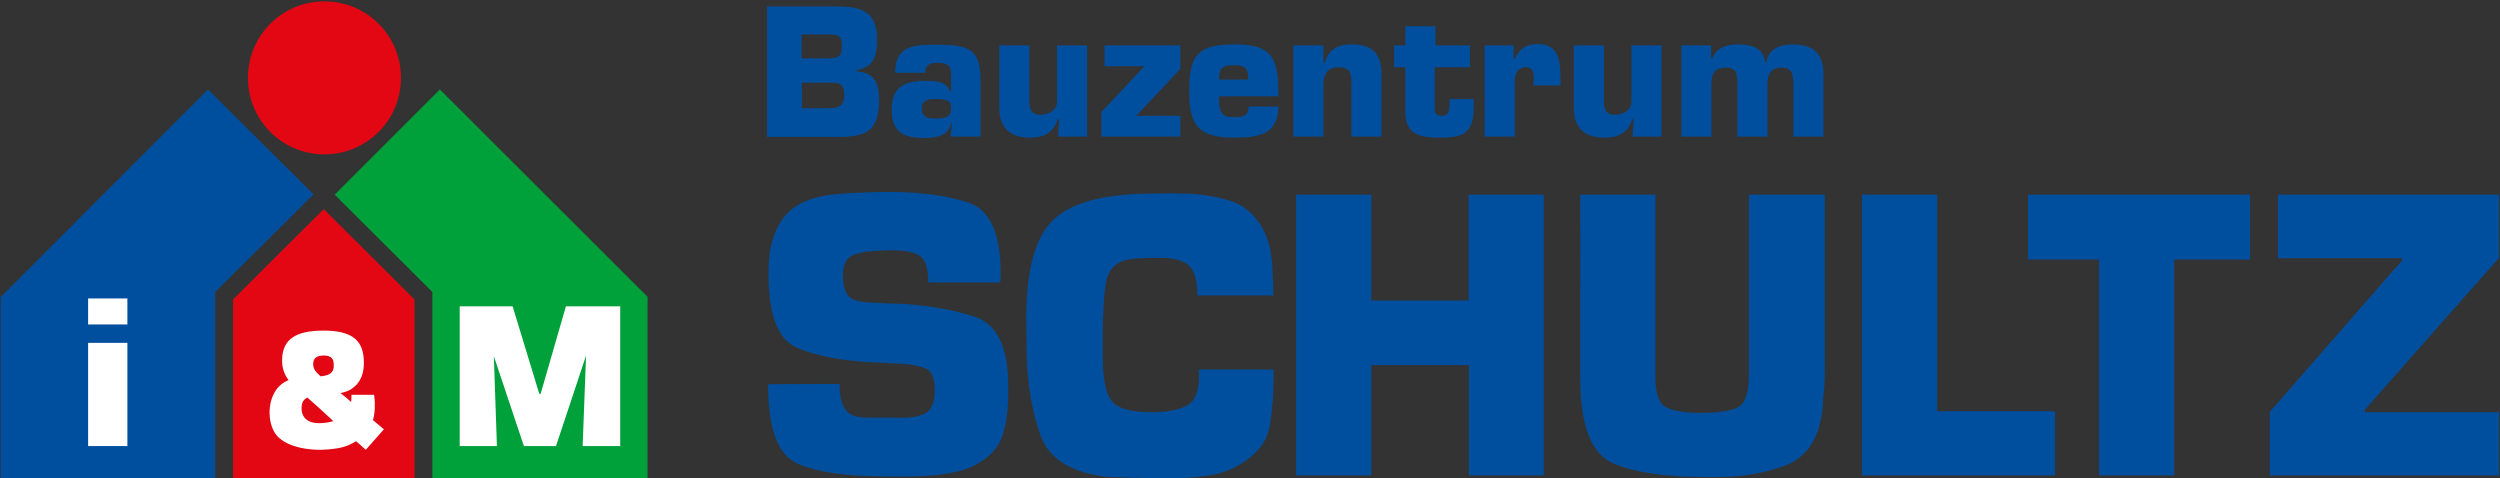 <svg id="Ebene_1" xmlns="http://www.w3.org/2000/svg" viewBox="0 0 732 140"><rect x="0" y="0" width="732" height="140" fill="#333333" stroke="none"/><style>.st0{fill:#004f9f}.st1{fill:#e30613}.st4{fill:#fff}</style><path class="st0" d="M292.7 82.7h-20.9c0-4.1-.8-6.7-2.5-7.8-1.6-1.1-4.4-1.6-8.4-1.6h-2.2c-.2.1-.3.1-.5.1h-.5c-2.7 0-5.2.4-7.5 1.1-2.3.8-3.4 2.8-3.4 6.2 0 2.5.5 4.4 1.4 5.7.9 1.2 2.7 1.9 5.4 2.1 1.2.1 2.5.2 3.8.2 1.3.1 2.6.2 3.9.2h1.1c8.3.3 15.8 1.6 22.6 3.7 6.8 2.1 10.2 8.8 10.2 20.1v3.5c0 1.2-.1 2.4-.2 3.6-.2 2.5-.6 5-1.4 7.5-.8 2.5-2.2 4.5-4.1 6.2-2.6 2.2-5.6 3.7-8.9 4.5-3.3.8-6.7 1.2-10.1 1.4-1 .1-2 .1-2.9.1h-8.3c-11.3 0-19.9-1.2-25.7-3.7-5.8-2.5-8.7-10.2-8.7-23.3l20.9-.1c0 3.1.5 5.6 1.6 7.3 1.1 1.8 3.3 2.6 6.8 2.6h9.5c2.8.1 5.2-.3 7.1-1.2 1.9-.9 2.9-3.2 2.9-6.9 0-3.5-.9-5.6-2.6-6.3-1.8-.7-4.1-1.2-7-1.4h-.8c-1.4-.1-2.7-.2-4-.2-1.3-.1-2.5-.2-3.8-.2-9.5-.5-17-2-22.4-4.4-5.4-2.5-8.1-9.7-8.1-21.8 0-7.2 1.6-12.7 4.7-16.5 3.1-3.8 8.3-6 15.6-6.6 2.4-.2 4.8-.3 7.2-.4 2.4-.1 4.8-.2 7.2-.2 9.5 0 17.4 1 23.8 3.1 6.3 2.1 9.5 9 9.5 20.7V81.3c-.1.2-.1.5-.1.7v.7zM351.1 108.2h21.8v2.5c0 5.1-.4 9.9-1.2 14.3-.8 4.4-3.7 8.1-8.7 11-2.6 1.6-5.4 2.6-8.4 3.1s-6 .8-9 .9h-6.9c-1.6 0-3.1 0-4.6-.1-1.6 0-3.1 0-4.7-.1-1.6 0-3.1-.1-4.7-.1-10.8-1.1-17.4-5.2-20-12.1-2.5-6.9-3.9-15-4.1-24.1l-.1-10.7c0-14 2.7-23.6 8.1-28.6 5.4-5 15-7.5 28.8-7.5l6.8-.1c.6.1 1.2.1 1.8.1h1.8c4.4.2 8.5.9 12.4 2.1 3.9 1.2 7.1 3.9 9.4 7.9 1.1 2 1.9 4.1 2.3 6.3.4 2.3.7 4.5.7 6.8 0 .7 0 1.3.1 2 0 .7.1 1.3.1 1.8v2.9h-22.2c0-4.1-.8-7-2.3-8.6-1.6-1.6-4.5-2.4-8.7-2.4h-3.7c-.5.1-1 .1-1.6.1-.6 0-1.2 0-1.7.1-1.3.1-2.6.3-3.8.7-1.2.4-2.2 1.1-3 2-.8.9-1.4 1.9-1.7 3.1-.3 1.2-.5 2.3-.6 3.5 0 .3 0 .6-.1.9 0 .3-.1.6-.1.9-.1 1.2-.1 2.3-.2 3.5 0 1.2-.1 2.4-.2 3.5V105.1c0 6 .9 10.1 2.6 12.3 1.7 2.2 5.6 3.3 11.6 3.3 4.3 0 7.7-.6 10.2-1.8 2.5-1.2 3.8-4.2 3.8-8.9v-.5-.5c-.1-.2-.1-.3-.1-.5v-.5.2zM452.1 139.2h-22v-32.3h-28.6v32.3h-22V57h22v31H430V57h22v82.2zM534.3 57v51.9c0 1.1 0 2.1-.1 3.1 0 1-.1 1.9-.2 2.8-.1.3-.1.7-.1 1 0 .3 0 .7-.1 1 0 .7 0 1.3-.1 2 0 .7-.1 1.3-.2 2-1.2 8.2-4.9 13.4-11 15.6-6.1 2.2-12.6 3.3-19.7 3.3h-3c-11.8 0-21-1.3-27.4-4-6.4-2.7-9.7-11-9.7-24.9V57h22v53.6c0 4.8 1.1 7.8 3.4 8.8 2.3 1 5.5 1.5 9.7 1.5 5.2 0 8.8-.5 11-1.6 2.2-1.1 3.3-4.4 3.3-9.9V57h22.2zM567.2 120.4h34.5v18.8h-56.5V57h22v63.4zM636.6 139.2h-22V76h-20.8V57h65v19h-22.2v63.2zM731.7 75.5L692.4 120v.7h39.3v18.5h-67.1v-18.6l38.7-44.3v-.7H667V57h64.7v18.5zM224.6 1.9h20.1c7.6 0 12.1 1.4 12.1 9.8 0 4.8-1 8-6 8.8v.4c5.6.4 6.6 3.8 6.6 8.6 0 9.4-4.4 10.6-12.5 10.6h-20.3V1.9zm10.2 15.2h7.3c3.6 0 4.4-.6 4.4-3.7 0-2.3-.4-3.2-3.2-3.3h-8.6v7zm0 14.6h7.7c3.3 0 4.7-.8 4.7-3.9 0-3.2-1.2-3.6-4.5-3.6h-7.9v7.5zM278.8 36.1h-.3c-.7 3.7-4.6 4.3-7.7 4.3-6.1 0-9.7-1.5-9.7-8.3 0-6.4 3.4-8.4 9.7-8.4 2.5 0 6.3-.1 7.3 3h.4v-4.2c0-2.5-.2-4.1-4-4.1-2.2 0-3.6.5-3.6 2.9h-8.8c0-8.3 6.1-8.2 12.3-8.2 9 0 12.7 1.1 12.7 10.3V40h-8.8l.5-3.9zm-8.9-4.3c0 2.9 2.5 2.9 3.8 2.9 3.7 0 4.8-.5 4.8-3.3 0-2.2-1.9-2.4-4.8-2.4-2.1 0-3.8.4-3.8 2.8zM309.8 40l.3-5.1h-.4c-1.2 4.1-4.3 5.4-8 5.4-5.3 0-9.1-2.2-9.1-8.8V13.3h8.8v15.9c0 2.4.3 4.4 3.2 4.4 2.3 0 4.9-1.2 4.9-3.9V13.3h8.8V40h-8.5zM345.6 13.3v6.9l-12.9 13.7h12.9V40h-23.1v-7.2l12.6-13.4h-11.7v-6.1h22.2zM374.3 31.1c0 4-1.3 6.3-3.6 7.6-2.3 1.3-5.5 1.6-9.4 1.6-10.5 0-13.1-3.7-13.1-13.6 0-10.3 2.3-13.7 13.1-13.7 10 0 13 2.8 13 13.7v1.5h-17.4c0 4.7.7 6.1 4.3 6.1 2.7 0 4.4-.3 4.4-3.1h8.7zm-8.8-7.8c0-4-1.5-4.2-4.4-4.2-3.1 0-4.1.7-4.2 4.2h8.6zM387.5 13.3v5h.4c.7-2.1 1.6-3.5 3-4.2 1.3-.8 3-1.1 5-1.1 5.9 0 8.6 2.8 8.6 8.6V40h-8.8V23.6c-.1-2.6-.8-3.9-3.6-3.9-3.9 0-4.6 2.3-4.6 5.6V40h-8.8V13.3h8.8zM430.2 19.7h-10.1v12c0 1.6.4 2.2 2 2.2 2.3 0 2.2-1.6 2.3-3.5l.1-1.4h7v2.4c0 7.3-2.7 8.9-9.8 8.9-5.6 0-10.2-.7-10.2-7.4V19.7h-3.3v-6.4h3.3V7.7h8.8v5.6h10.1v6.4zM449.1 23.7c0-1.9.1-4-2.3-4-2.6 0-3.3 2.1-3.3 4.3v16h-8.8V13.3h8.5v3.9h.4c.6-1.5 1.5-2.6 2.6-3.3 1.1-.7 2.5-1 4.1-1 6.1 0 6.6 5 6.6 9.9V25H449v-1.3zM478 40l.3-5.1h-.4c-1.2 4.1-4.3 5.4-8 5.4-5.3 0-9.1-2.2-9.1-8.8V13.3h8.8v15.9c0 2.4.3 4.4 3.2 4.4 2.3 0 4.9-1.2 4.9-3.9V13.3h8.8V40H478zM501 13.3v3.8h.4c1.1-3.2 4.3-4.1 7.3-4.1 3.8 0 7.6.7 8.1 5.2h.4c.5-3.8 4.1-5.2 7.4-5.2 6.2 0 9.3 2.5 9.3 8.8V40h-8.8V24.6c-.2-2.8-.1-4.8-3.5-4.8s-4.1 2.3-4.1 5.1V40h-8.8V23.9c-.1-2.4-.3-4.1-3.3-4.1-3.6 0-4.3 1.9-4.3 5.1V40h-8.8V13.3h8.7z"/><path class="st1" d="M95 45.2c12.4 0 22.4-10 22.4-22.4 0-12.4-10-22.4-22.4-22.4-12.4 0-22.4 10-22.4 22.4 0 12.4 10 22.4 22.4 22.4"/><path fill="#e01217" d="M68.3 87.7v52.7h53V87.7L94.8 61.3z"/><path class="st1" d="M68.3 87.7v52.7h53V87.7L94.8 61.3z"/><path fill="#00a13a" d="M98 57l28.6 28.5v54.9h63V86.9l-60.8-60.7z"/><path class="st0" d="M.2 87v53.4H63V85.5l28.8-28.6-30.9-30.7z"/><path class="st4" d="M37.4 130.6H25.8v-30.2h11.5v30.2zm0-35.6H25.8v-7.6h11.5V95zM181.6 130.6V89.7h-15.9l-7.4 25.6h-.4l-7.8-25.6h-15.5v40.9h10.9l-.9-26.3 8.8 26.3h9.4l8.8-26.5-1 26.5zM94.7 104.1c-2.9 0-2.9 1.7-3 2.3-.1 1.8 1 2.7 2.1 3.7v.1c3.5-.3 4.1-1.7 3.9-3.8-.1-2-1.6-2.3-3-2.3M90 116.4c-1.2.6-1.7 1.5-1.7 3.2 0 2.7 1.9 4.3 5 4.3 1.1 0 2.8-.1 4.3-.6-2.7-2.5-5.4-5-7.6-6.9m17.1 15.3l-2.8-2.5c-.7.4-1.5.8-2.4 1.2-1.9.8-4.5 1.2-7.9 1.3h-.3c-3 0-8.6-.5-12-3.5-3.1-2.7-3.7-9.2-1.3-13.3 1-1.8 2.4-2.9 4.1-3.6-1.3-1.7-2-3.7-1.9-6.2.2-5.7 3.9-8.3 12.1-8.3 7.9 0 11.4 2.5 11.8 8.2.3 4.1-.8 7-3.6 8.9-.7.5-1.8.9-3.2 1.2l1.5 1.2c.5.5 1.1.9 1.6 1.4.1-.5.1-1 .1-1.6v-.5h6.6l.1.4c.3 2.4.2 5-.4 7l3.2 2.7-5.3 6z"/></svg>
